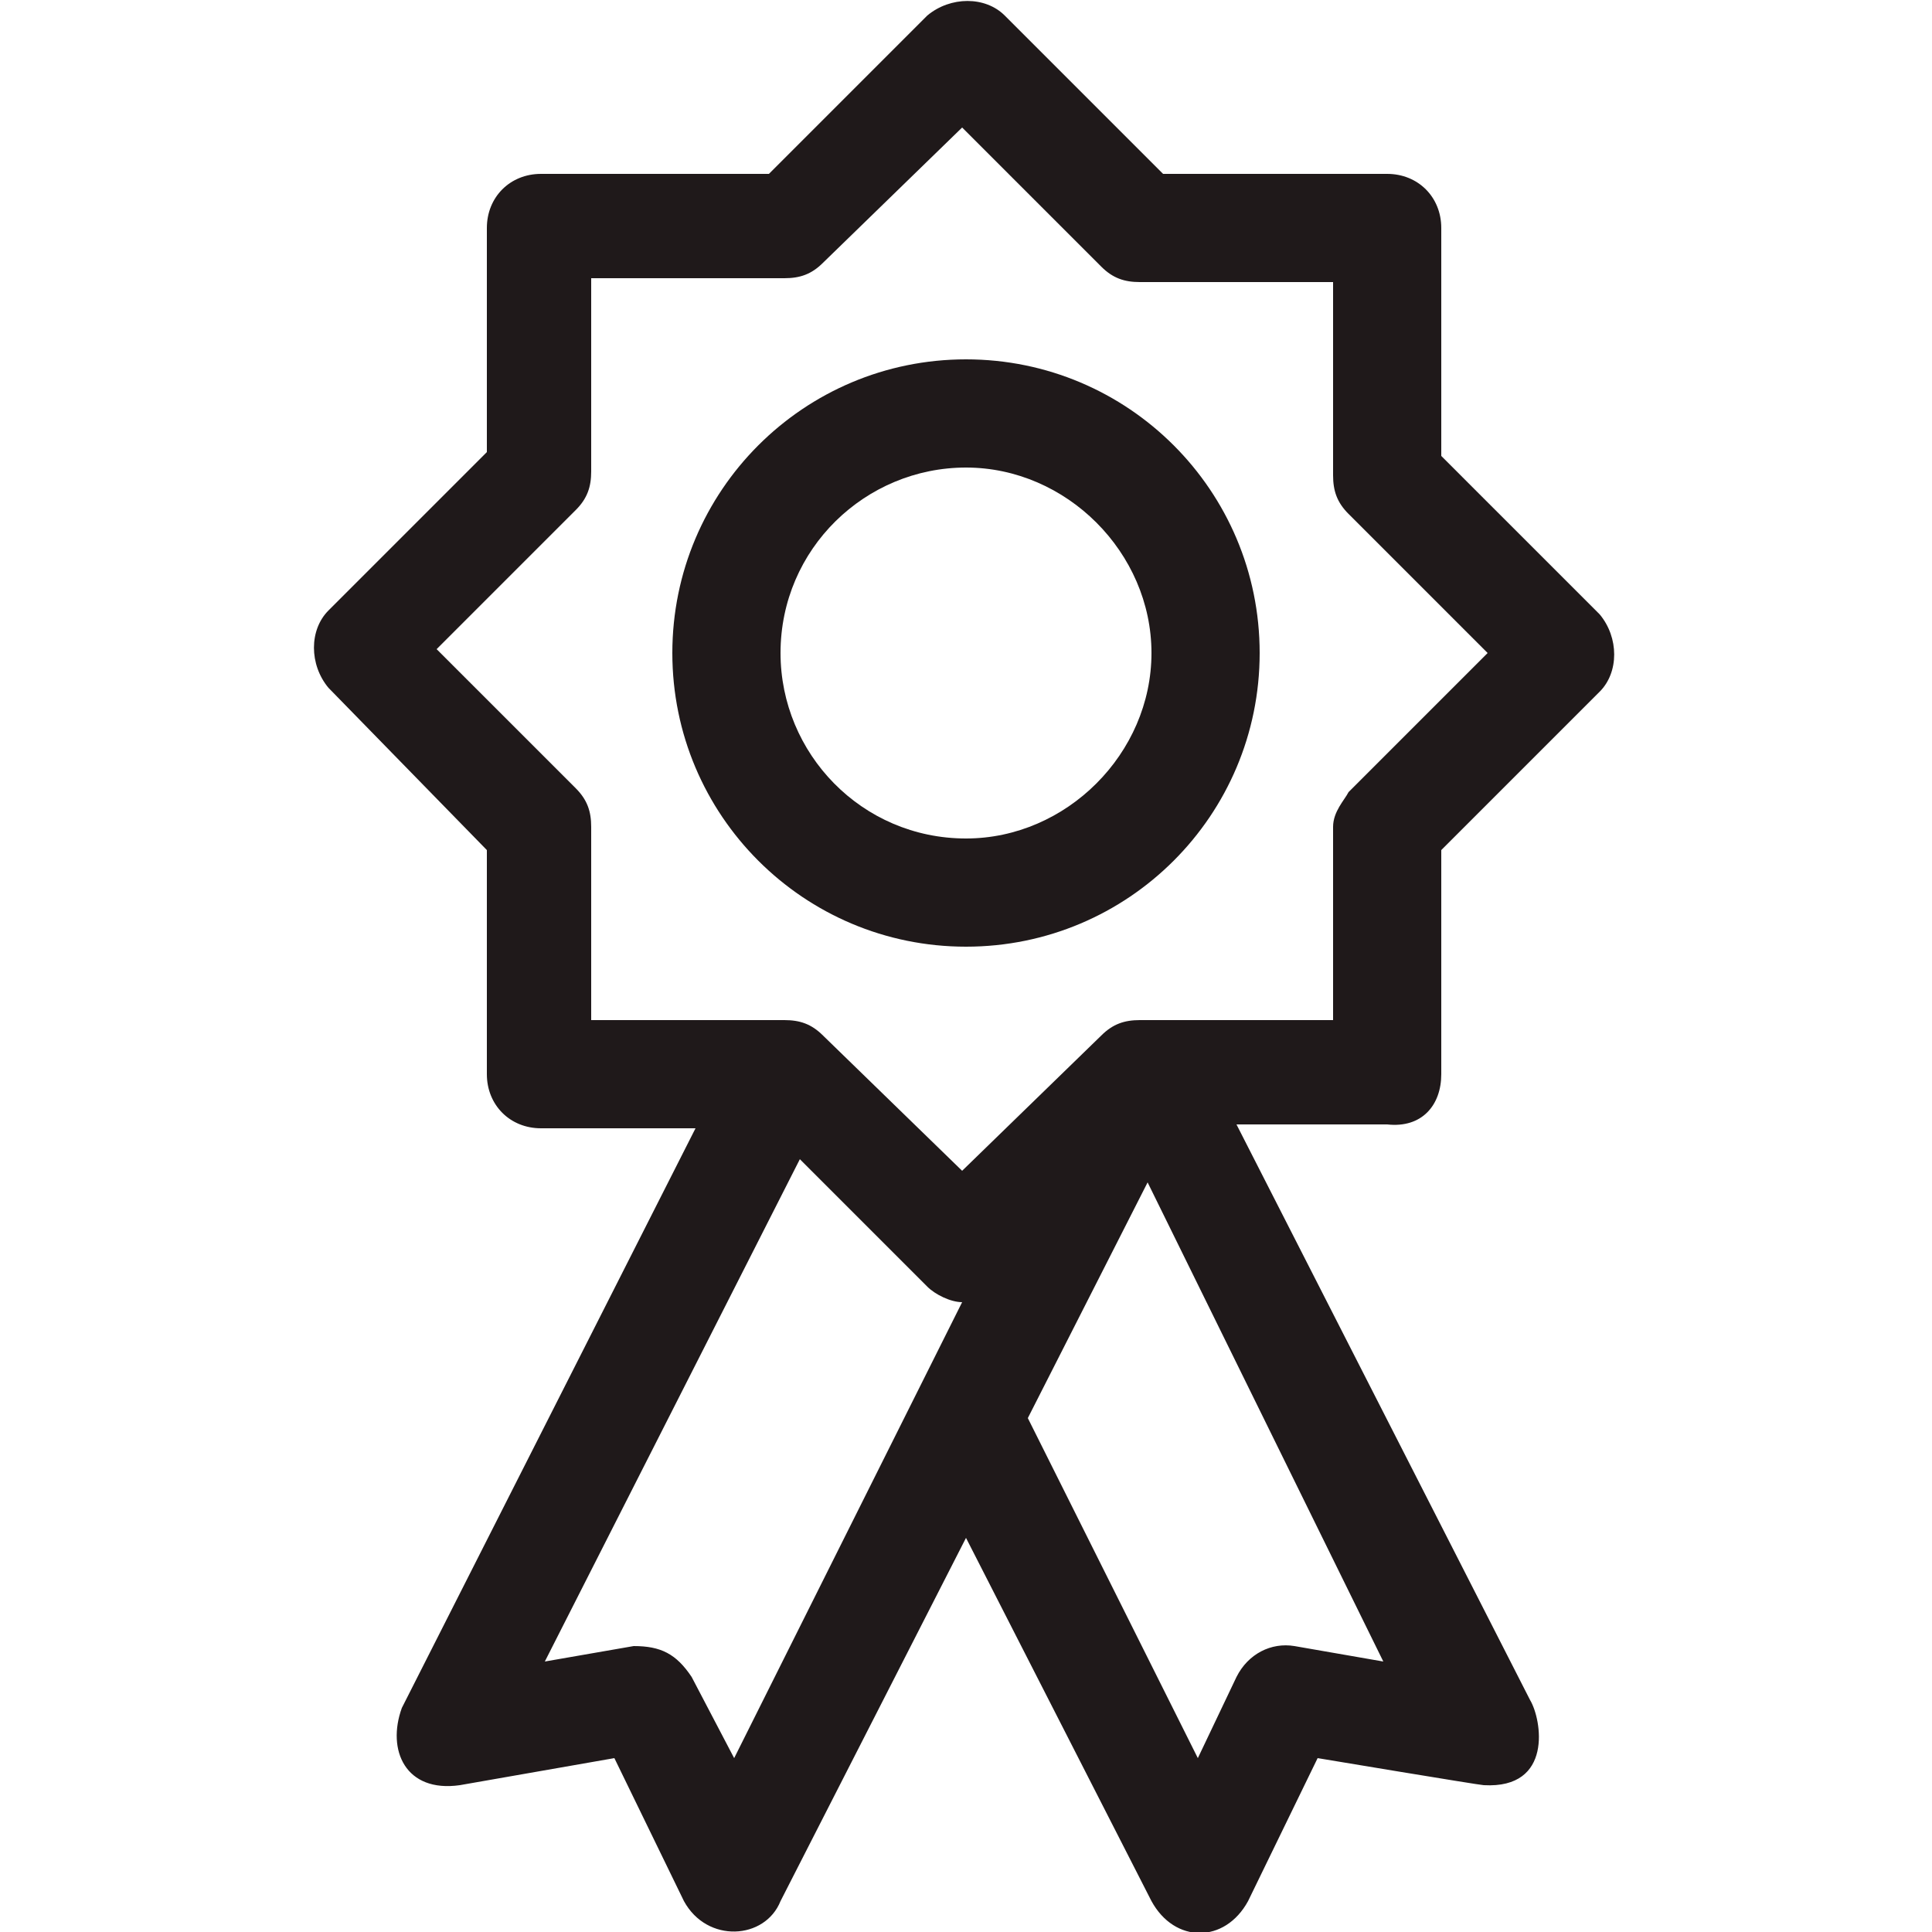 <?xml version="1.0" encoding="utf-8"?>
<!-- Generator: Adobe Illustrator 20.1.0, SVG Export Plug-In . SVG Version: 6.00 Build 0)  -->
<svg version="1.1" id="Capa_1" xmlns="http://www.w3.org/2000/svg" xmlns:xlink="http://www.w3.org/1999/xlink" x="0px" y="0px"
	 viewBox="0 0 50 50" style="enable-background:new 0 0 50 50;" xml:space="preserve">
<style type="text/css">
	.st0{fill:#1F191A;}
</style>
<g>
	<path class="st0" d="M37.3,27.8V22l4.1-4.1c0.5-0.5,0.5-1.4,0-2l-4.1-4.1V5.9c0-0.8-0.6-1.4-1.4-1.4h-5.8L26,0.4
		c-0.5-0.5-1.4-0.5-2,0l-4.1,4.1H14c-0.8,0-1.4,0.6-1.4,1.4v5.8l-4.1,4.1c-0.5,0.5-0.5,1.4,0,2l4.1,4.2v5.8c0,0.8,0.6,1.4,1.4,1.4
		H18l-7.6,15c-0.4,1.1,0.1,2.2,1.5,2l4-0.7l1.8,3.7c0.6,1.1,2.1,1,2.5,0l4.8-9.4l4.8,9.4c0.6,1.1,1.9,1.1,2.5,0l1.8-3.7
		c0,0,4.2,0.7,4.3,0.7c1.8,0.1,1.5-1.7,1.2-2.2L32,29.1h3.9C36.8,29.2,37.3,28.6,37.3,27.8z M19,45.5l-1.1-2.1
		c-0.4-0.6-0.8-0.8-1.5-0.8L14.1,43l6.6-13l3.3,3.3c0.2,0.2,0.6,0.4,0.9,0.4L19,45.5z M35.8,43l-2.3-0.4c-0.6-0.1-1.2,0.2-1.5,0.8
		L31,45.5l-4.4-8.8l3.1-6.1L35.8,43z M34.5,21.4v5h-5c-0.4,0-0.7,0.1-1,0.4l-3.6,3.5l-3.6-3.5c-0.3-0.3-0.6-0.4-1-0.4h-5v-5
		c0-0.4-0.1-0.7-0.4-1l-3.6-3.6l3.6-3.6c0.3-0.3,0.4-0.6,0.4-1v-5h5c0.4,0,0.7-0.1,1-0.4l3.6-3.5l3.6,3.6c0.3,0.3,0.6,0.4,1,0.4h5v5
		c0,0.4,0.1,0.7,0.4,1l3.6,3.6l-3.6,3.6C34.8,20.7,34.5,21,34.5,21.4z"/>
	<path class="st0" d="M25,9.3c-4.2,0-7.6,3.4-7.6,7.6s3.4,7.6,7.6,7.6s7.6-3.4,7.6-7.6S29.2,9.3,25,9.3z M25,21.7
		c-2.7,0-4.8-2.2-4.8-4.8c0-2.7,2.2-4.8,4.8-4.8s4.8,2.2,4.8,4.8S27.6,21.7,25,21.7z"/>
</g>
</svg>
